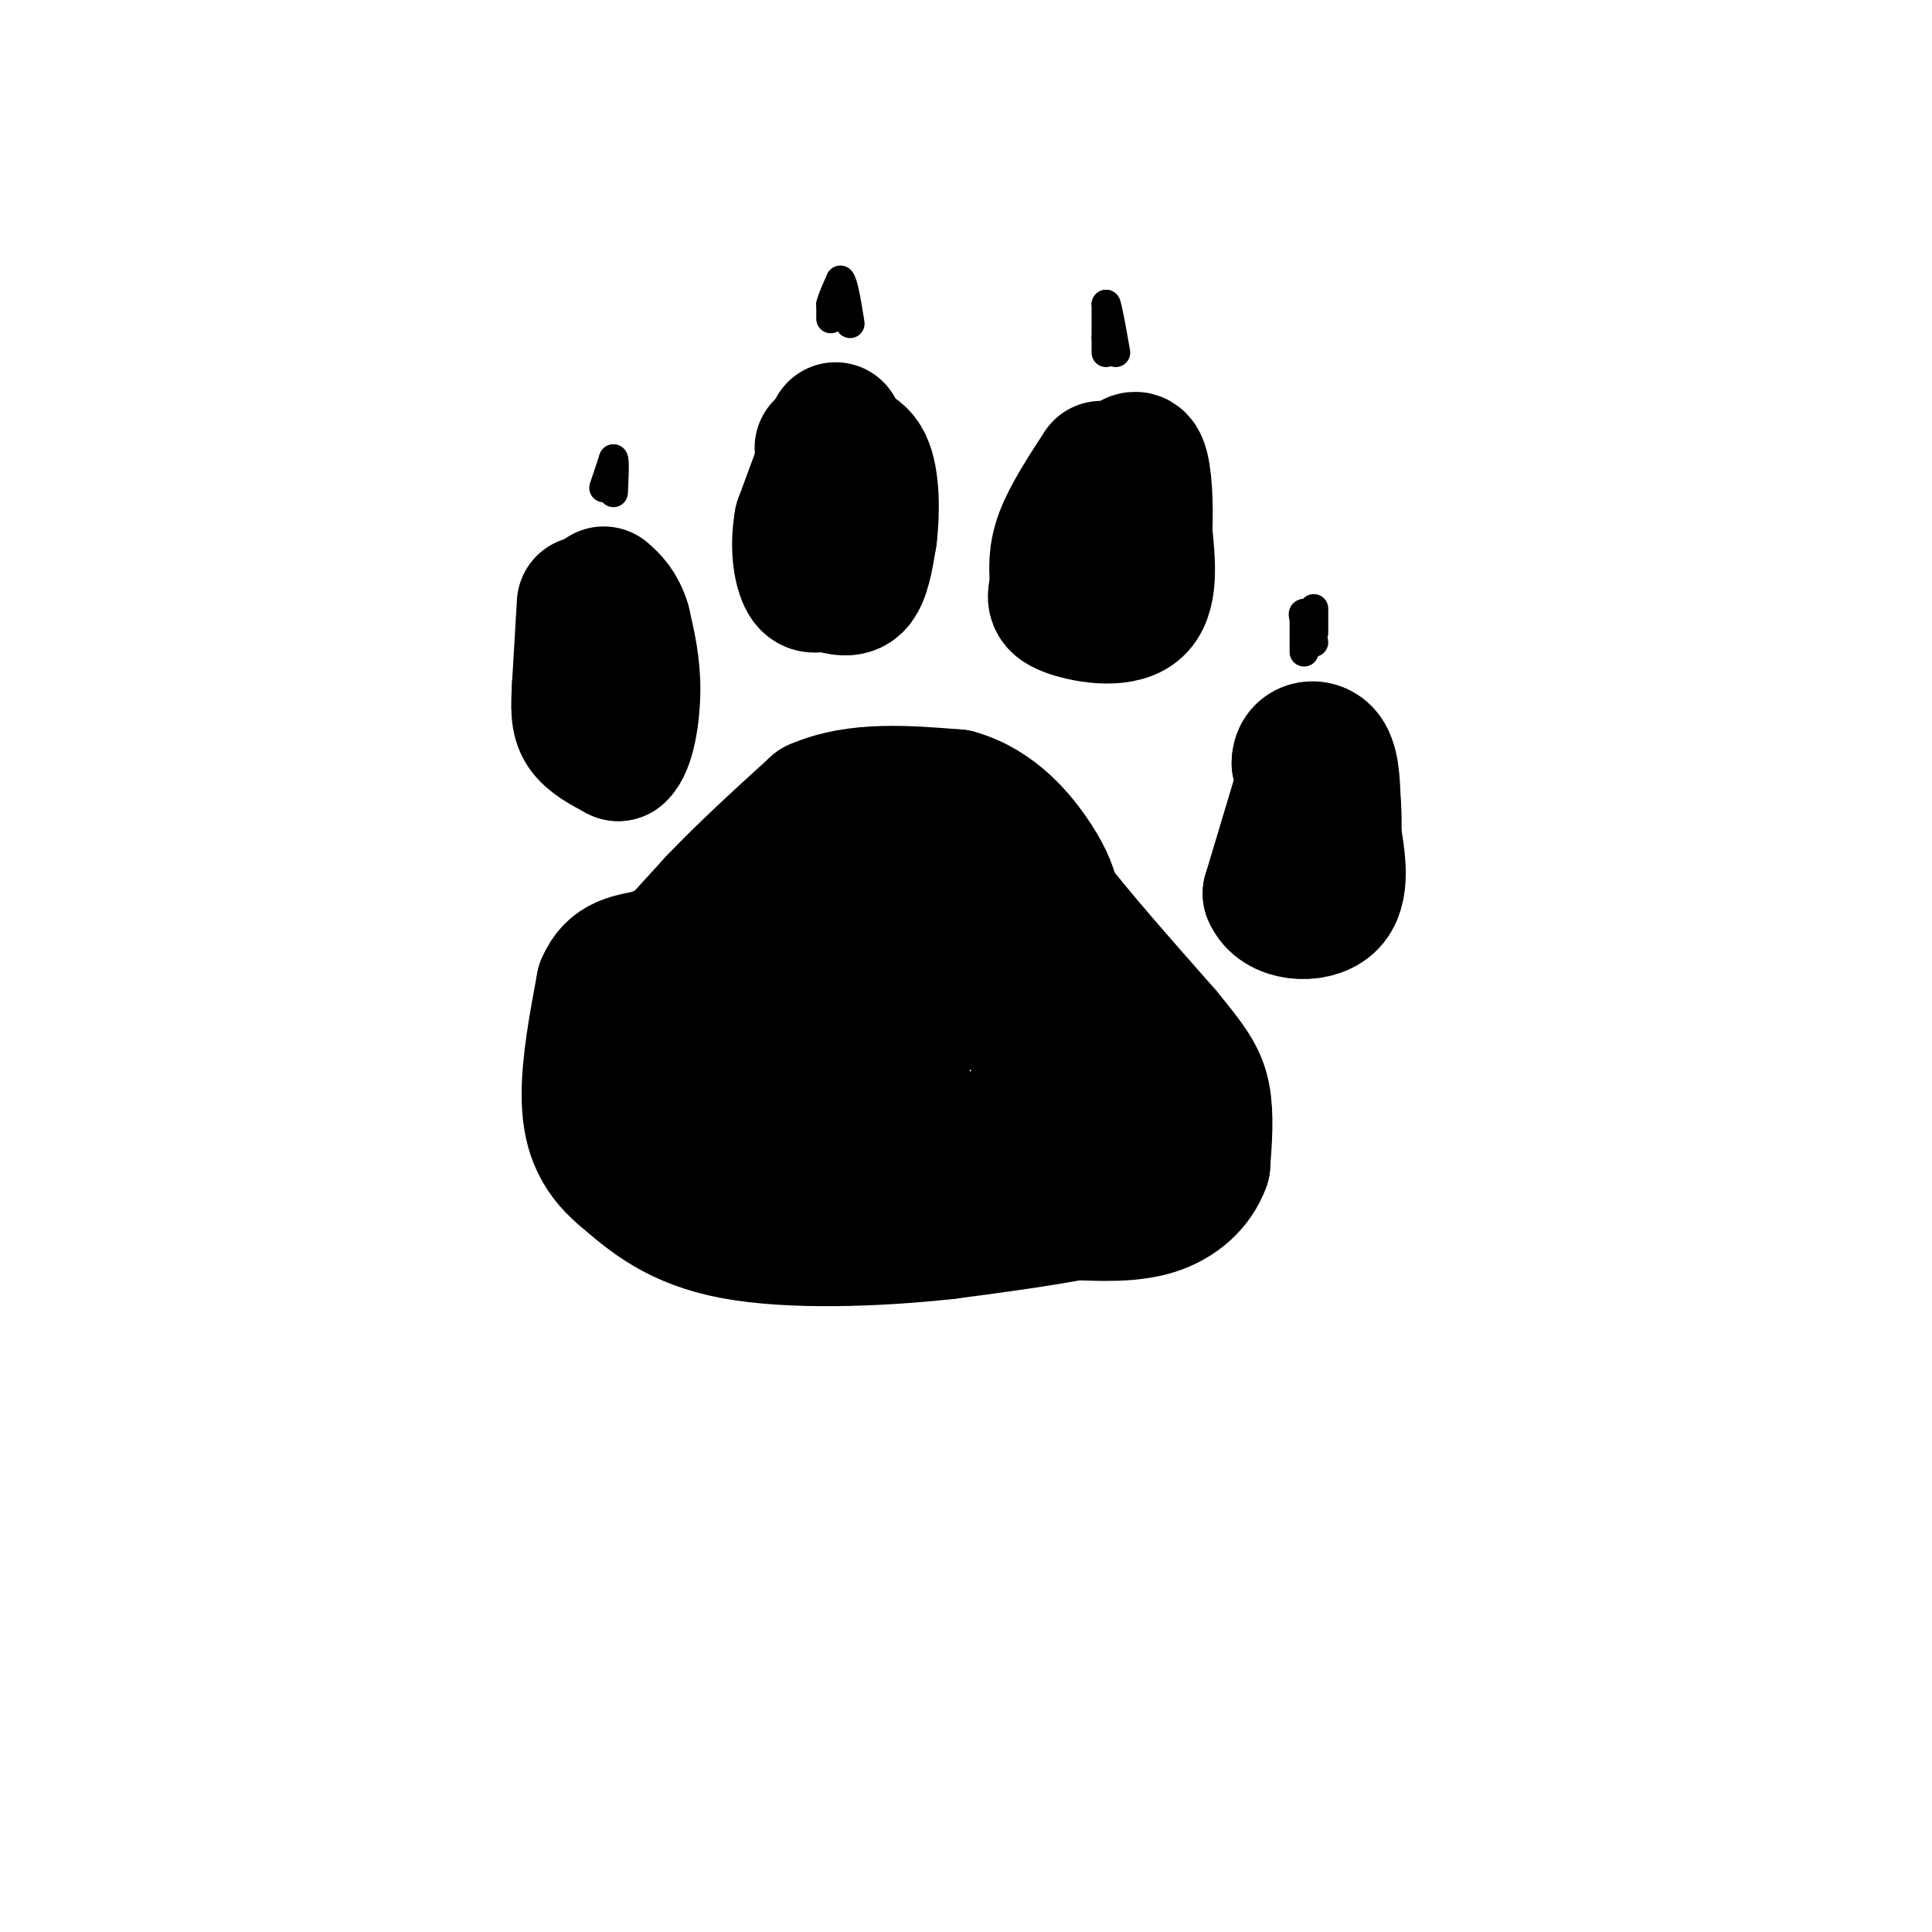 <svg viewBox='0 0 400 400' version='1.1' xmlns='http://www.w3.org/2000/svg' xmlns:xlink='http://www.w3.org/1999/xlink'><g fill='none' stroke='#000000' stroke-width='3' stroke-linecap='round' stroke-linejoin='round'><path d='M133,191c0.000,0.000 24.000,-4.000 24,-4'/><path d='M157,187c9.167,-0.667 20.083,-0.333 31,0'/></g>
<g fill='none' stroke='#000000' stroke-width='28' stroke-linecap='round' stroke-linejoin='round'><path d='M133,199c0.000,0.000 18.000,-8.000 18,-8'/><path d='M151,191c10.238,-1.738 26.833,-2.083 37,-2c10.167,0.083 13.905,0.595 18,2c4.095,1.405 8.548,3.702 13,6'/><path d='M219,197c7.976,5.536 21.417,16.375 26,24c4.583,7.625 0.310,12.036 -3,16c-3.310,3.964 -5.655,7.482 -8,11'/><path d='M234,248c-7.667,3.000 -22.833,5.000 -38,7'/><path d='M196,255c-14.667,1.622 -32.333,2.178 -44,0c-11.667,-2.178 -17.333,-7.089 -23,-12'/><path d='M129,243c-5.267,-4.400 -6.933,-9.400 -7,-16c-0.067,-6.600 1.467,-14.800 3,-23'/><path d='M125,204c2.000,-4.738 5.500,-5.083 11,-6c5.500,-0.917 13.000,-2.405 22,-2c9.000,0.405 19.500,2.702 30,5'/><path d='M188,201c7.563,1.472 11.470,2.652 18,7c6.530,4.348 15.681,11.863 19,16c3.319,4.137 0.805,4.896 -3,6c-3.805,1.104 -8.903,2.552 -14,4'/><path d='M208,234c-3.595,1.483 -5.582,3.191 -19,4c-13.418,0.809 -38.266,0.718 -49,0c-10.734,-0.718 -7.352,-2.062 -6,-4c1.352,-1.938 0.676,-4.469 0,-7'/><path d='M134,227c3.060,-3.048 10.708,-7.167 18,-9c7.292,-1.833 14.226,-1.381 20,0c5.774,1.381 10.387,3.690 15,6'/><path d='M162,211c-2.378,2.422 -4.756,4.844 -9,6c-4.244,1.156 -10.356,1.044 -14,0c-3.644,-1.044 -4.822,-3.022 -6,-5'/><path d='M133,212c-1.333,-1.667 -1.667,-3.333 -2,-5'/><path d='M131,207c2.500,-4.167 9.750,-12.083 17,-20'/><path d='M148,187c6.333,-6.667 13.667,-13.333 21,-20'/><path d='M169,167c8.333,-3.667 18.667,-2.833 29,-2'/><path d='M198,165c7.889,2.178 13.111,8.622 16,13c2.889,4.378 3.444,6.689 4,9'/><path d='M218,187c4.500,6.000 13.750,16.500 23,27'/><path d='M241,214c5.356,6.467 7.244,9.133 8,13c0.756,3.867 0.378,8.933 0,14'/><path d='M249,241c-1.467,4.133 -5.133,7.467 -10,9c-4.867,1.533 -10.933,1.267 -17,1'/><path d='M121,125c0.000,0.000 -1.000,17.000 -1,17'/><path d='M120,142c-0.244,4.422 -0.356,6.978 1,9c1.356,2.022 4.178,3.511 7,5'/><path d='M128,156c1.844,-1.489 2.956,-7.711 3,-13c0.044,-5.289 -0.978,-9.644 -2,-14'/><path d='M129,129c-1.000,-3.333 -2.500,-4.667 -4,-6'/><path d='M173,89c0.000,0.000 -7.000,19.000 -7,19'/><path d='M166,108c-1.013,5.628 -0.045,10.199 1,12c1.045,1.801 2.166,0.831 4,1c1.834,0.169 4.381,1.477 6,0c1.619,-1.477 2.309,-5.738 3,-10'/><path d='M180,111c0.600,-4.756 0.600,-11.644 -1,-15c-1.600,-3.356 -4.800,-3.178 -8,-3'/><path d='M171,93c-1.333,-0.500 -0.667,-0.250 0,0'/><path d='M228,97c-3.250,5.000 -6.500,10.000 -8,14c-1.500,4.000 -1.250,7.000 -1,10'/><path d='M219,121c-0.512,2.488 -1.292,3.708 2,5c3.292,1.292 10.655,2.655 14,0c3.345,-2.655 2.673,-9.327 2,-16'/><path d='M237,110c0.267,-5.689 -0.067,-11.911 -1,-14c-0.933,-2.089 -2.467,-0.044 -4,2'/><path d='M269,165c0.000,0.000 -6.000,20.000 -6,20'/><path d='M263,185c1.689,4.222 8.911,4.778 12,2c3.089,-2.778 2.044,-8.889 1,-15'/><path d='M276,172c-1.000,-4.833 -4.000,-9.417 -7,-14'/><path d='M269,158c-0.067,-3.067 3.267,-3.733 5,-2c1.733,1.733 1.867,5.867 2,10'/><path d='M276,166c0.333,3.333 0.167,6.667 0,10'/></g>
<g fill='none' stroke='#000000' stroke-width='6' stroke-linecap='round' stroke-linejoin='round'><path d='M125,101c0.000,0.000 2.000,-6.000 2,-6'/><path d='M127,95c0.333,0.167 0.167,3.583 0,7'/><path d='M172,66c0.000,0.000 0.000,-3.000 0,-3'/><path d='M172,63c0.333,-1.333 1.167,-3.167 2,-5'/><path d='M174,58c0.667,0.667 1.333,4.833 2,9'/><path d='M229,73c0.000,0.000 0.000,-3.000 0,-3'/><path d='M229,70c0.000,-1.667 0.000,-4.333 0,-7'/><path d='M229,63c0.333,0.500 1.167,5.250 2,10'/><path d='M272,133c0.000,0.000 -2.000,-5.000 -2,-5'/><path d='M270,128c-0.333,-1.000 -0.167,-1.000 0,-1'/><path d='M270,127c0.000,1.167 0.000,4.583 0,8'/><path d='M272,126c0.000,0.000 0.000,5.000 0,5'/></g>
</svg>